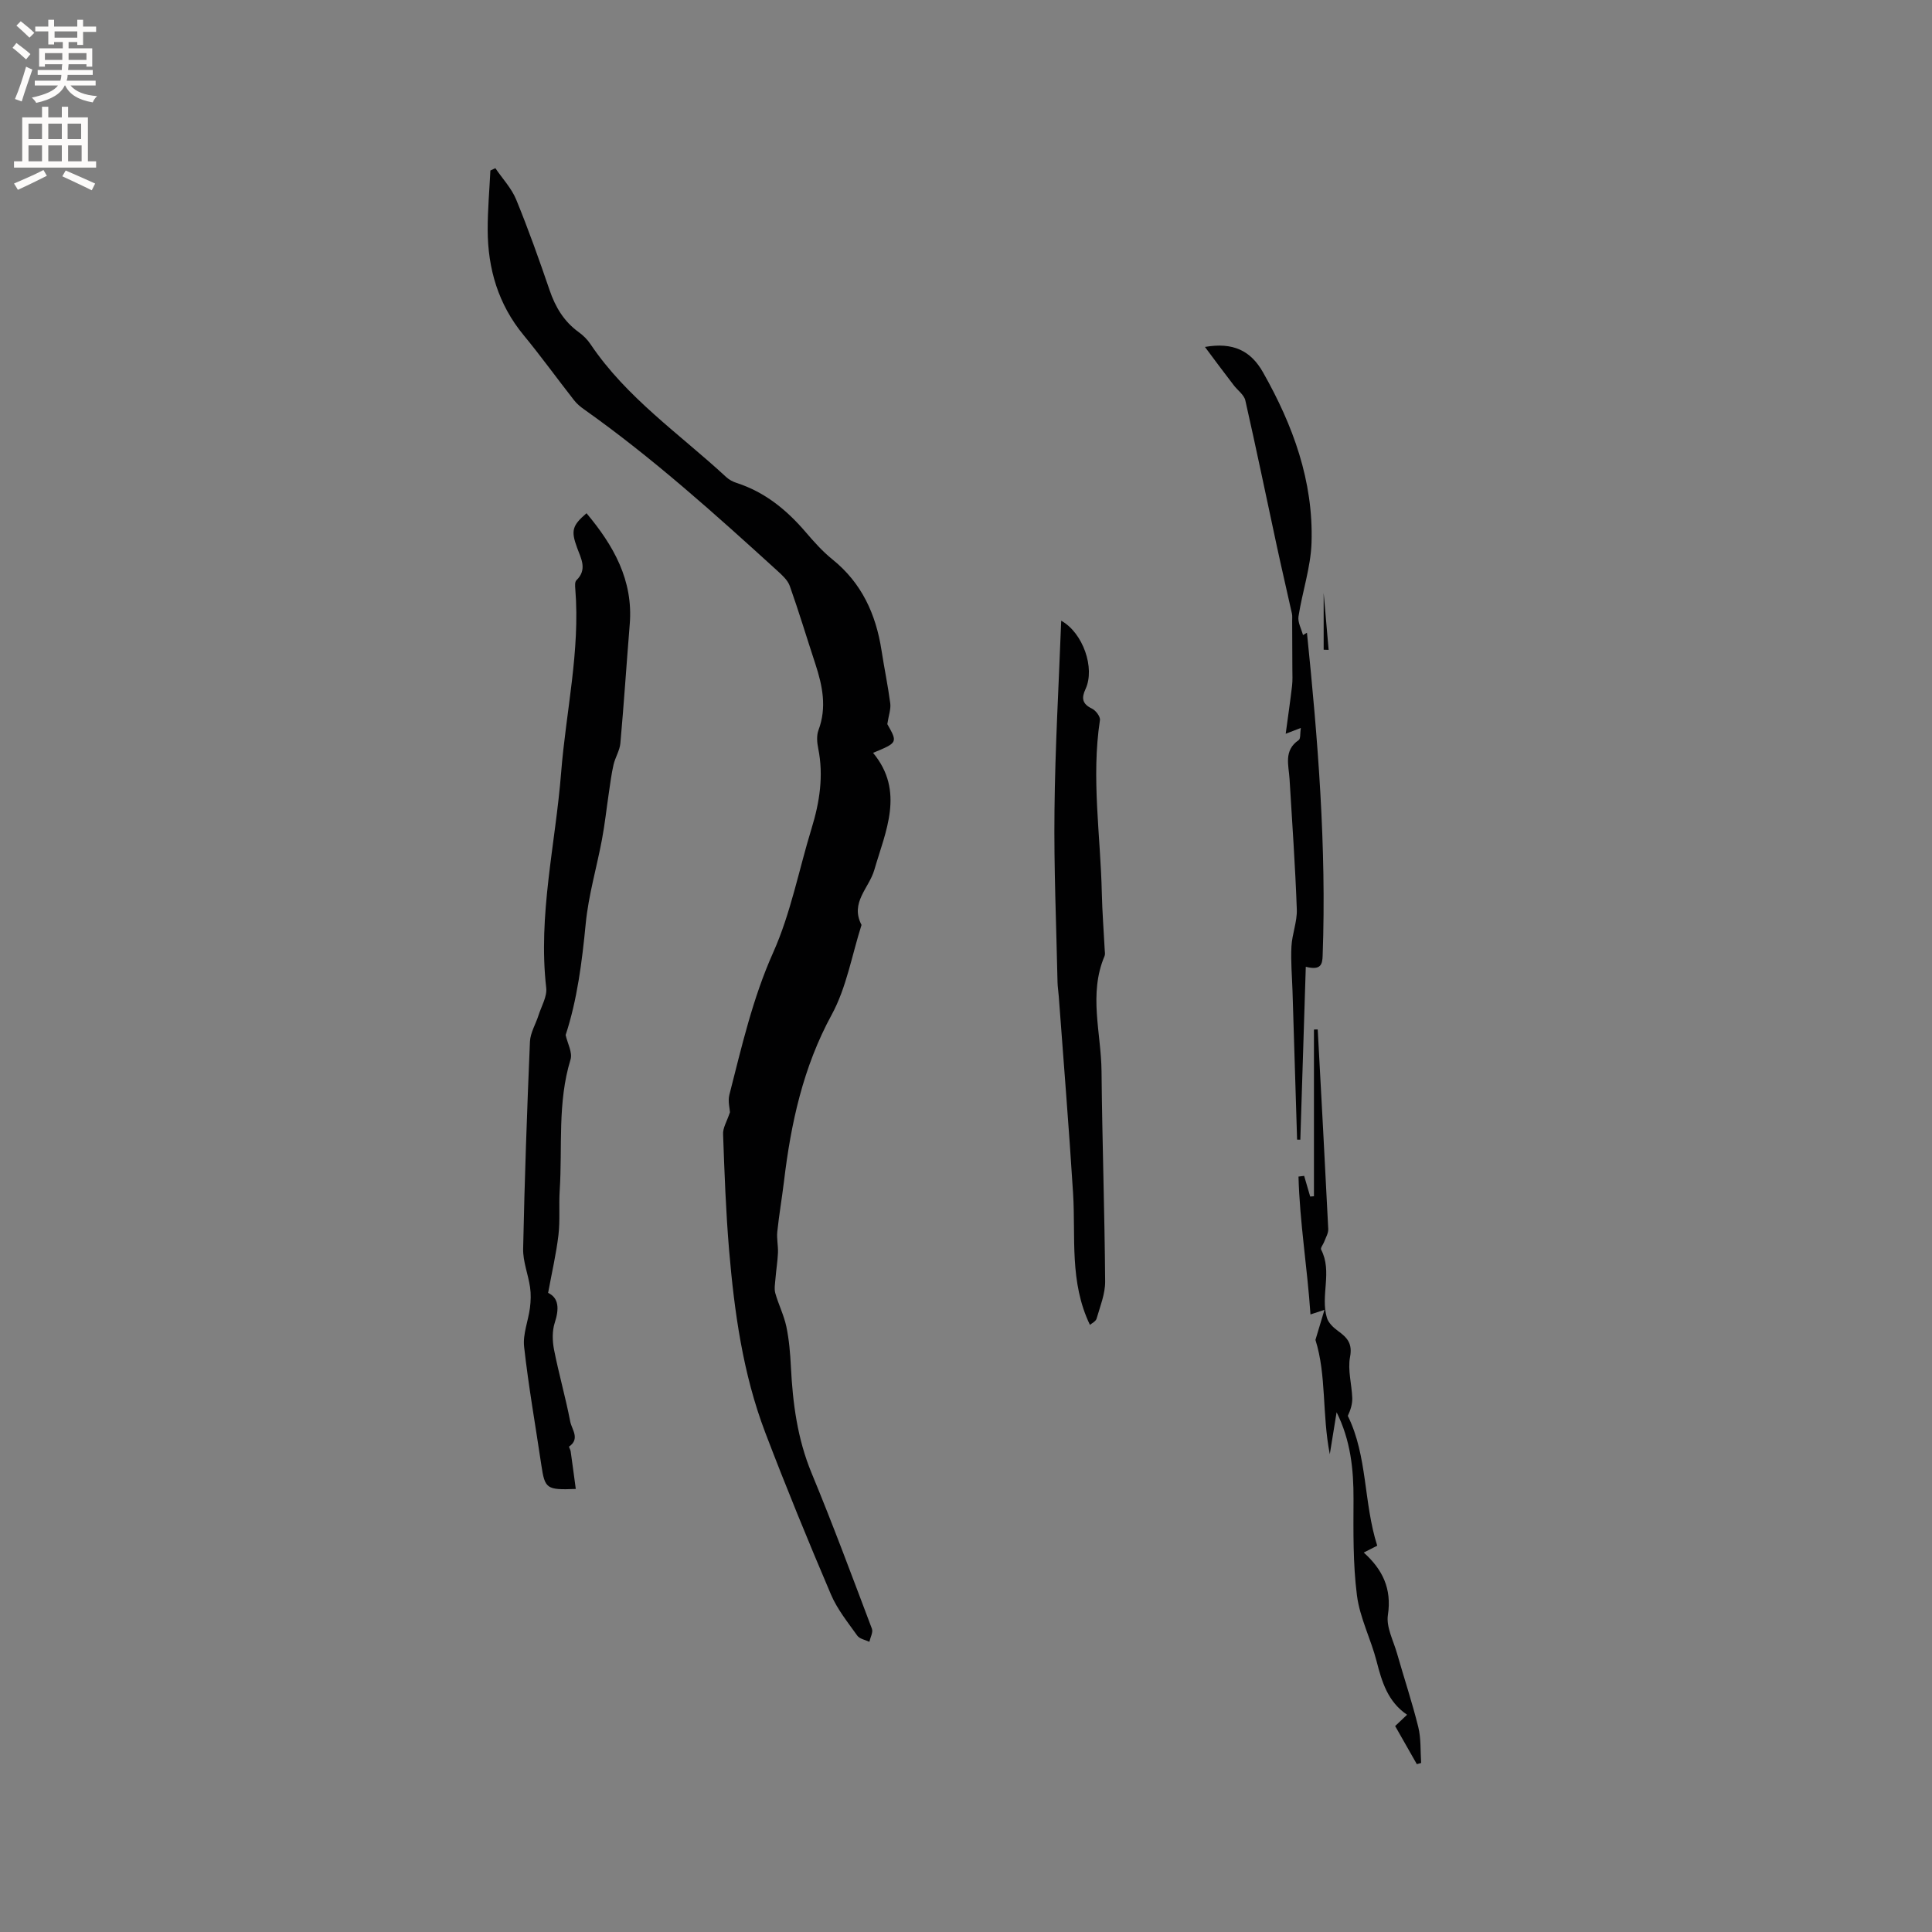 <svg enable-background="new 0 0 400 400" viewBox="0 0 400 400" xmlns="http://www.w3.org/2000/svg"><rect x="0" y="0" width="400" height="400" fill="#808080" stroke="none"/><g fill="#010102"><path d="m151.13 230.28c-.04-.81-.46-2.31-.12-3.62 2.55-9.96 4.81-19.94 9.08-29.48 3.63-8.12 5.31-17.1 7.94-25.67 1.67-5.44 2.52-10.91 1.37-16.58-.25-1.22-.36-2.66.06-3.77 1.75-4.68.84-9.14-.63-13.64-1.78-5.4-3.41-10.84-5.31-16.19-.43-1.21-1.57-2.24-2.57-3.15-12.86-11.7-25.78-23.34-40-33.41-.77-.54-1.53-1.17-2.1-1.91-3.51-4.48-6.84-9.1-10.45-13.48-5.24-6.36-7.41-13.73-7.43-21.79-.01-4.1.36-8.19.56-12.29.34-.16.69-.32 1.03-.48 1.46 2.16 3.34 4.14 4.31 6.5 2.53 6.16 4.76 12.45 6.92 18.76 1.2 3.52 2.98 6.49 6.03 8.69.93.67 1.8 1.53 2.43 2.48 7.46 11.11 18.46 18.6 28.08 27.5.6.56 1.4.99 2.19 1.24 5.84 1.89 10.35 5.58 14.28 10.17 1.72 2.01 3.51 4.02 5.56 5.67 6.06 4.88 8.99 11.34 10.15 18.83.56 3.66 1.33 7.3 1.81 10.97.15 1.19-.33 2.45-.61 4.29 2.16 3.83 2.16 3.83-2.95 5.95 6.62 7.97 2.55 16.3.26 24.23-1.09 3.79-5.07 6.76-2.65 11.4-1.99 6.22-3.1 12.93-6.17 18.57-5.94 10.9-8.45 22.51-9.89 34.56-.42 3.47-1.02 6.92-1.38 10.39-.15 1.43.2 2.91.14 4.36-.08 1.79-.38 3.58-.52 5.37-.08 1-.29 2.08-.03 3 .66 2.34 1.79 4.56 2.29 6.93.57 2.73.8 5.55.94 8.34.38 7.52 1.34 14.85 4.27 21.94 4.41 10.65 8.42 21.46 12.5 32.25.28.73-.33 1.8-.53 2.71-.85-.41-2.02-.6-2.5-1.28-1.96-2.75-4.15-5.46-5.45-8.52-4.73-11.09-9.31-22.26-13.6-33.52-4.64-12.18-6.41-25.01-7.5-37.91-.66-7.92-.95-15.87-1.23-23.81-.1-1.31.76-2.63 1.42-4.6z"/><path d="m121.43 106.26c5.58 6.66 9.7 13.85 8.95 22.99-.67 8.21-1.2 16.44-1.94 24.65-.14 1.51-1.08 2.93-1.42 4.45-.44 1.92-.68 3.89-.97 5.84-.48 3.21-.82 6.44-1.42 9.62-1.09 5.81-2.79 11.54-3.36 17.39-.77 7.95-1.76 15.77-4.16 23.09.37 1.7 1.46 3.62 1.01 5.08-2.73 8.91-1.66 18.08-2.24 27.12-.2 3.06.1 6.17-.26 9.21-.46 3.89-1.36 7.73-2.14 11.98 2.23 1.04 2.32 3.29 1.37 6.2-.55 1.7-.49 3.77-.14 5.57.98 4.98 2.39 9.88 3.35 14.87.31 1.63 2.09 3.56-.24 5.18-.08.05.28.63.33.98.37 2.58.7 5.16 1.06 7.79-6.07.24-6.4-.04-7.13-4.93-1.21-8.17-2.66-16.32-3.57-24.52-.29-2.6.86-5.34 1.21-8.04.18-1.41.23-2.89.02-4.29-.39-2.66-1.48-5.3-1.43-7.93.3-14.31.8-28.61 1.41-42.9.08-1.84 1.2-3.63 1.78-5.47.6-1.88 1.79-3.86 1.59-5.66-1.73-15.08 1.92-29.75 3.09-44.61 1-12.65 3.96-25.15 2.93-37.96-.05-.61-.12-1.48.22-1.81 2.31-2.23.98-4.49.16-6.72-1.3-3.54-1.05-4.6 1.94-7.17z"/><path d="m219.71 128.51c4.51 2.5 7.05 9.8 5.04 14.14-.88 1.88-.7 3.09 1.33 4.06.78.37 1.76 1.66 1.65 2.38-1.82 11.97.13 23.89.39 35.83.09 3.92.4 7.83.6 11.75.02.42.12.9-.03 1.26-3.35 7.87-.71 15.9-.63 23.85.14 14.51.64 29.01.75 43.52.02 2.57-1.04 5.16-1.77 7.7-.17.59-1.03.99-1.38 1.3-4.28-8.88-2.93-18.15-3.49-27.23-.85-13.63-1.97-27.24-2.97-40.86-.07-.95-.23-1.9-.25-2.85-.25-11.84-.77-23.69-.63-35.53.13-13.04.89-26.04 1.39-39.32z"/><path d="m249.47 71.83c5.79-1.01 9.47.74 12.02 5.25 6.22 10.97 10.45 22.53 10.05 35.26-.16 5.11-1.91 10.17-2.7 15.28-.19 1.21.59 2.57.93 3.86.36-.21.72-.42.82-.48 2.25 22.01 4.07 44.36 3.25 66.83-.06 1.74-.28 3.15-3.49 2.33-.38 12.07-.76 23.93-1.13 35.8-.22 0-.45-.01-.67-.01-.32-10.26-.64-20.52-.95-30.78-.1-3.07-.38-6.15-.22-9.21.13-2.57 1.2-5.13 1.11-7.67-.32-9-.96-17.98-1.5-26.97-.17-2.88-1.28-5.94 1.9-8.1.4-.27.26-1.35.43-2.51-1.02.39-1.69.65-3.13 1.21.49-3.64.95-6.79 1.32-9.95.13-1.13.06-2.29.06-3.43-.01-3.34-.03-6.67-.04-10.01 0-.5.05-1.01-.05-1.49-1.04-4.7-2.14-9.38-3.15-14.08-2.16-10.02-4.23-20.07-6.5-30.07-.27-1.17-1.62-2.09-2.42-3.16-2.02-2.61-3.97-5.26-5.94-7.9z"/><path d="m276.73 292.39c-.44 2.68-.87 5.36-1.41 8.69-1.63-8.33-.66-16.35-2.97-23.67.55-1.81 1.1-3.67 1.87-6.23-1.51.5-2.09.69-2.9.96-.65-9.67-2.23-19.06-2.48-28.54.39-.05.78-.1 1.17-.15.42 1.43.83 2.86 1.25 4.28.26-.02.52-.04.78-.06 0-11.51 0-23.01 0-34.52.26 0 .52-.01.78-.01.74 13.77 1.5 27.54 2.18 41.31.04.86-.51 1.76-.83 2.62-.2.57-.83 1.3-.65 1.64 2.39 4.58-.2 9.56 1.21 14.15.32 1.05 1.35 2.02 2.29 2.7 1.9 1.37 3.03 2.59 2.49 5.4-.51 2.7.36 5.64.46 8.48.04 1.21-.33 2.44-.92 3.7 4.11 8.36 3.24 17.95 6.09 26.88-.95.49-1.83.93-2.79 1.42 3.88 3.49 5.83 7.45 5 12.93-.38 2.5 1.14 5.31 1.89 7.95 1.45 5.09 3.13 10.12 4.4 15.25.59 2.38.42 4.95.59 7.43-.3.08-.59.17-.89.25-1.47-2.58-2.94-5.16-4.49-7.89.82-.78 1.56-1.48 2.47-2.34-3.97-2.68-5.21-6.77-6.31-11.07-1.18-4.6-3.48-9.01-4.07-13.65-.84-6.56-.73-13.26-.71-19.9.03-6.19-.61-12.21-3.5-18.01z"/><path d="m274.05 134.52c0-3.69 0-7.37 0-11.75.38 4.37.71 8.08 1.03 11.78-.35-.01-.69-.02-1.03-.03z"/></g><path d="m2.6 9.9.8-1c.9.7 1.9 1.4 2.9 2.3l-.9 1.1c-1.1-1-2-1.8-2.8-2.4zm.5 10.6c.9-2.1 1.6-4.3 2.3-6.7.4.2.8.4 1.3.6-.7 2.1-1.5 4.3-2.2 6.6zm.3-15.2.9-.9c1 .8 2 1.6 2.8 2.4l-1 1c-.9-.9-1.8-1.7-2.7-2.5zm12.6-1.2h1.2v1.4h2.7v1.1h-2.7v2.7h-1.2v-.6h-1.8v1.3h4.9v3.8h-1.2v-.5h-3.7c0 .4-.1.9-.1 1.2h5.1v1h-5.2c0 .5-.1.9-.2 1.2h6v1h-5.2c1.1 1.3 2.9 2 5.5 2.2-.4.4-.7.8-.9 1.3-2.9-.5-4.8-1.6-5.7-3.5h-.1c-.8 1.7-2.7 2.9-5.9 3.6-.2-.4-.6-.8-.9-1.1 2.8-.6 4.6-1.4 5.4-2.5h-4.8v-1h5.3c.1-.3.2-.7.2-1.2h-4.9v-1h5c0-.4 0-.8.1-1.2h-3.6v.5h-1.2v-3.8h4.9v-1.3h-1.8v.5h-1.2v-2.7h-2.7v-1h2.7v-1.4h1.2v1.4h4.8zm-6.7 8.3h3.6c0-.4 0-.9 0-1.4h-3.6zm1.9-4.6h4.8v-1.3h-4.7v1.3zm6.7 3.2h-3.7v1.4h3.7z" fill="#fcfbfa"/><path d="m8.7 22.1h1.3v2.2h2.8v-2.2h1.3v2.2h4.1v9.1h1.7v1.3h-17v-1.3h1.7v-9.1h4.1zm.3 13.1.7 1.2c-1.8.9-3.8 1.9-6 2.9-.2-.4-.5-.8-.8-1.3 2.3-1 4.4-1.9 6.1-2.8zm-3.1-6.4h2.8v-3.2h-2.8zm0 4.6h2.8v-3.3h-2.8zm4.1-4.6h2.8v-3.2h-2.8zm0 4.6h2.8v-3.3h-2.8zm3.6 1.9c2.1.9 4.1 1.8 6.1 2.7l-.7 1.4c-2.2-1.1-4.2-2-6.1-2.9zm3.2-9.7h-2.8v3.2h2.8zm-2.7 7.8h2.8v-3.3h-2.8z" fill="#fcfbfa"/></svg>